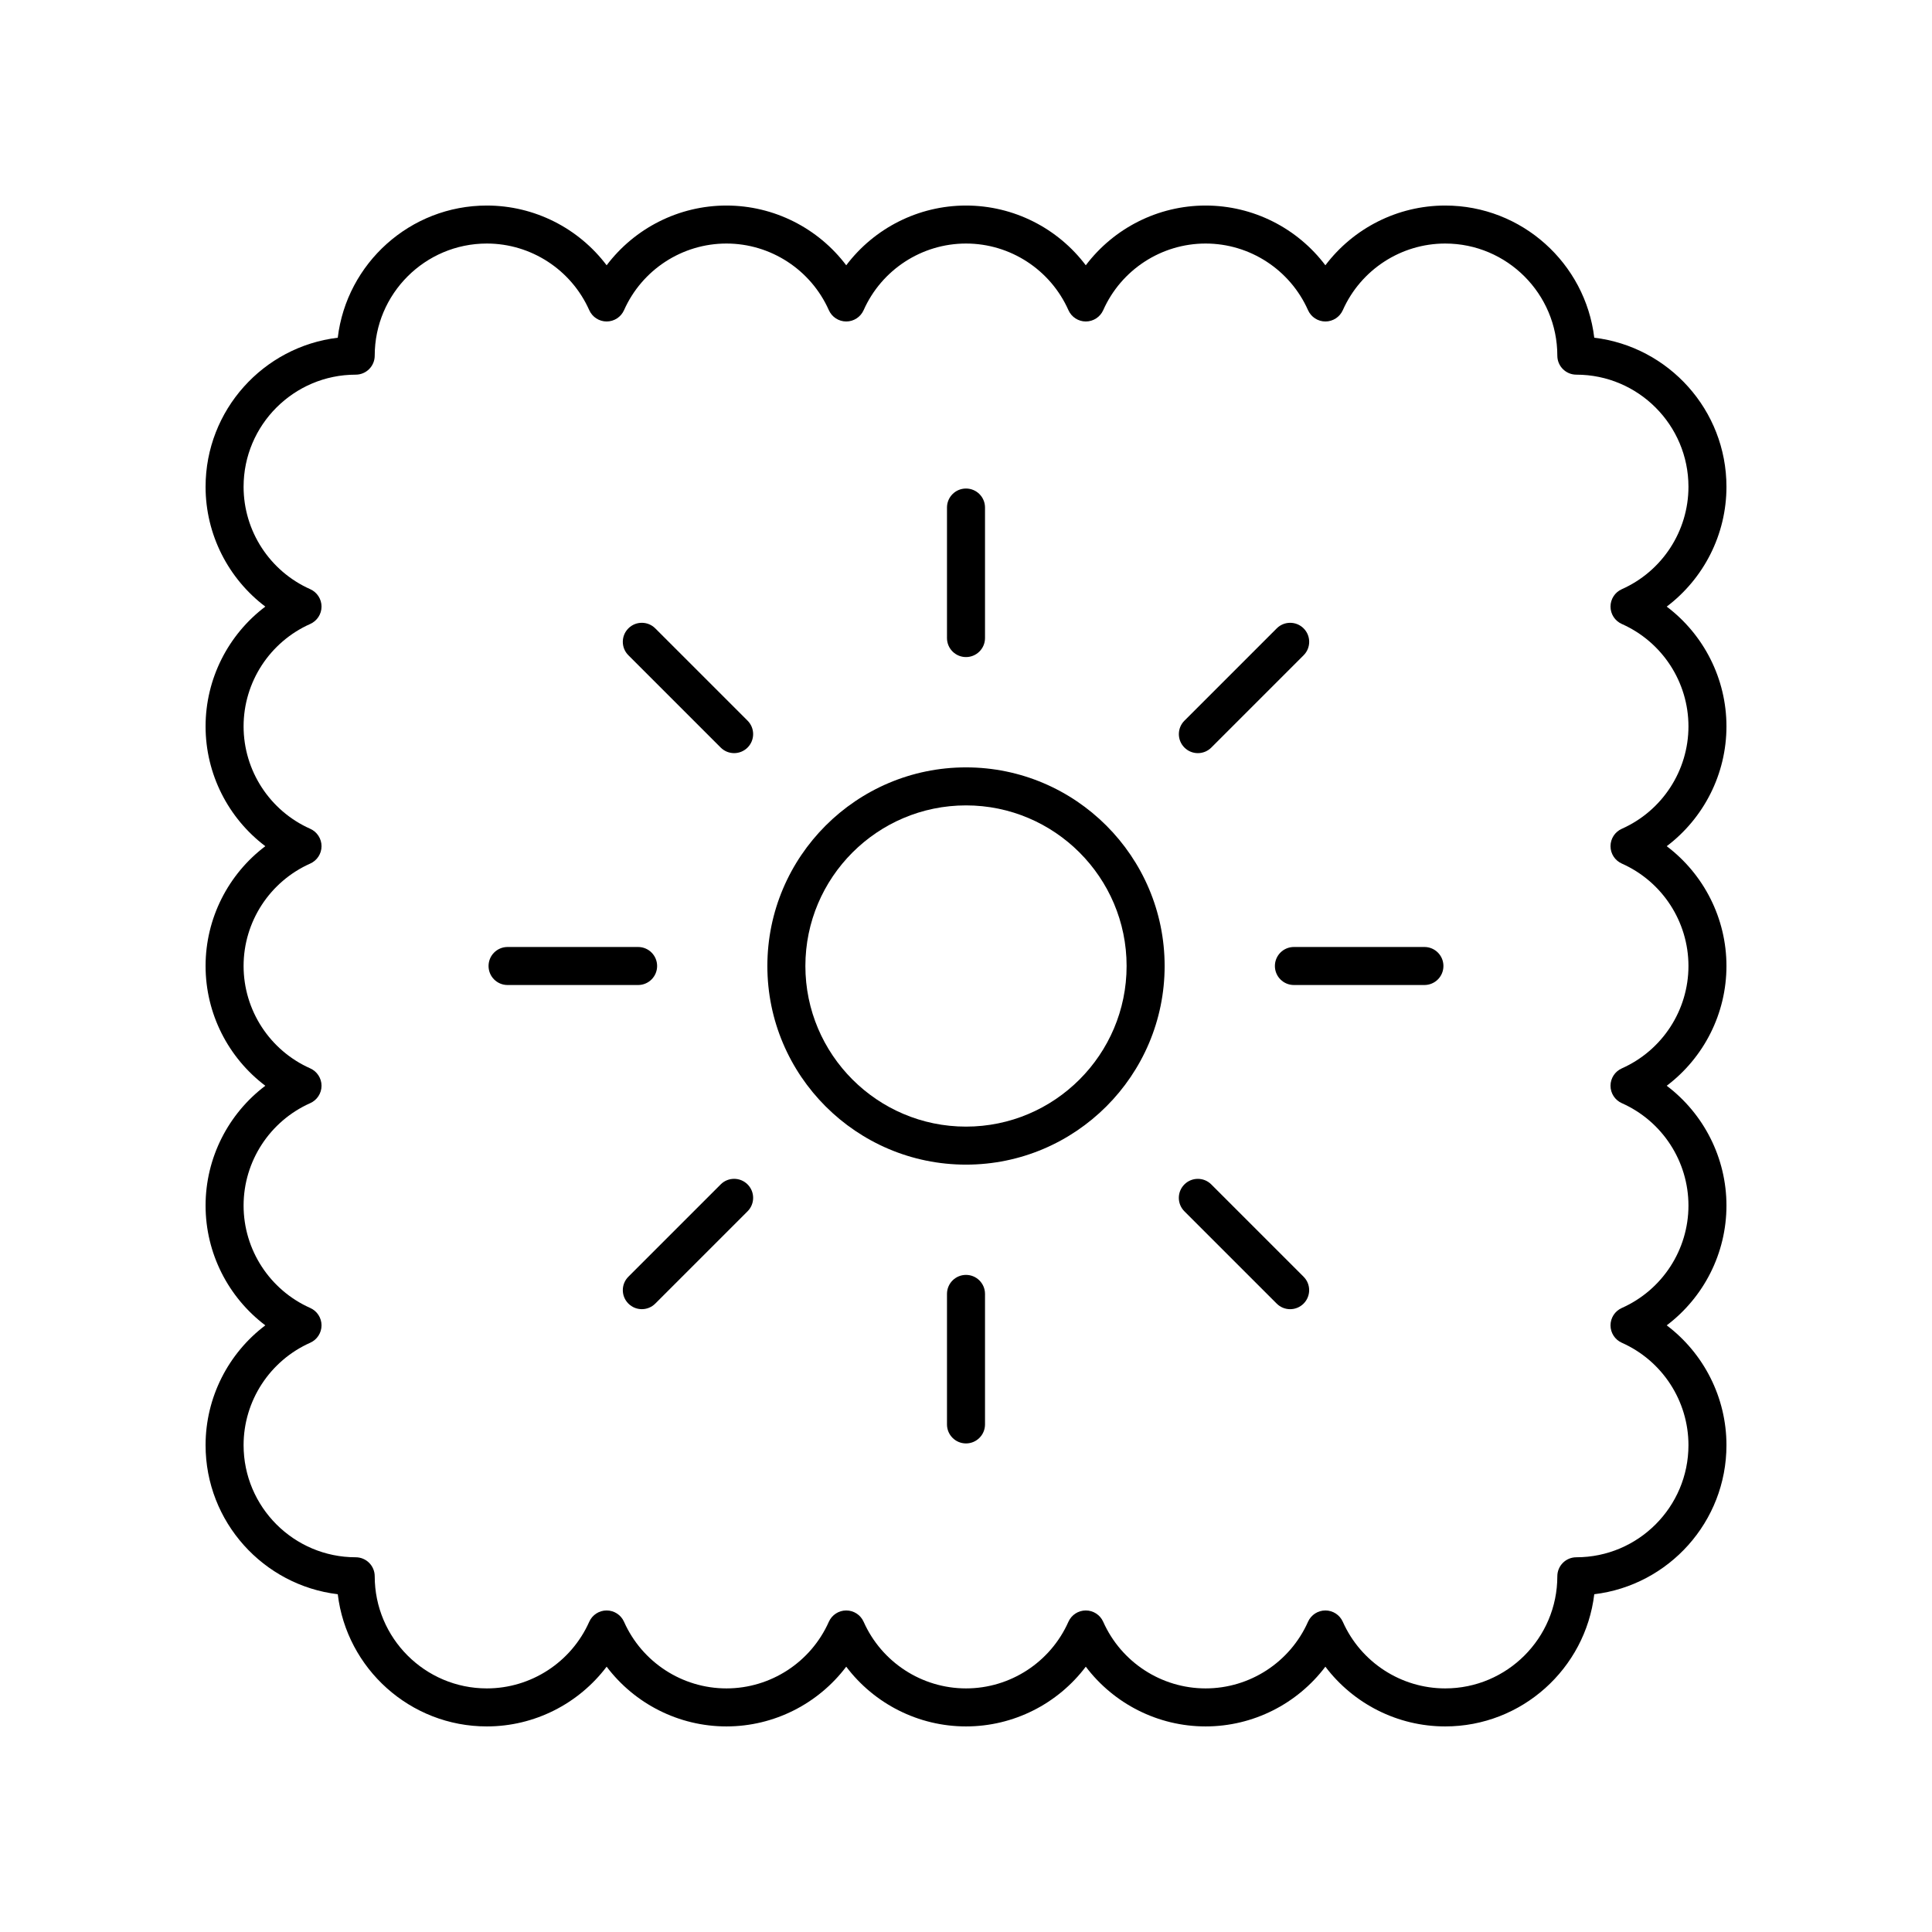 <?xml version="1.0" encoding="UTF-8"?>
<!-- Uploaded to: SVG Repo, www.svgrepo.com, Generator: SVG Repo Mixer Tools -->
<svg fill="#000000" width="800px" height="800px" version="1.1" viewBox="144 144 512 512" xmlns="http://www.w3.org/2000/svg">
 <g>
  <path d="m198.48 526.98c0 20.328 15.324 37.145 35.031 39.508 2.359 19.703 19.176 35.031 39.504 35.031 12.625 0 24.324-6.008 31.75-15.832 7.418 9.824 19.121 15.832 31.742 15.832 12.625 0 24.324-6.008 31.75-15.832 7.422 9.824 19.121 15.832 31.746 15.832s24.324-6.008 31.742-15.832c7.426 9.824 19.125 15.832 31.75 15.832s24.324-6.008 31.742-15.832c7.426 9.824 19.125 15.832 31.75 15.832 20.328 0 37.145-15.324 39.508-35.031 19.703-2.363 35.031-19.18 35.031-39.508 0-12.625-6.008-24.324-15.832-31.75 9.824-7.418 15.832-19.117 15.832-31.742s-6.008-24.324-15.832-31.75c9.824-7.418 15.832-19.117 15.832-31.742s-6.008-24.324-15.832-31.742c9.824-7.426 15.832-19.129 15.832-31.754s-6.008-24.324-15.832-31.742c9.824-7.426 15.832-19.125 15.832-31.75 0-20.328-15.324-37.145-35.031-39.508-2.363-19.703-19.18-35.027-39.508-35.027-12.625 0-24.324 6.008-31.75 15.832-7.418-9.828-19.117-15.832-31.742-15.832s-24.324 6.008-31.75 15.832c-7.418-9.828-19.117-15.832-31.742-15.832s-24.324 6.008-31.742 15.832c-7.426-9.828-19.129-15.832-31.754-15.832s-24.324 6.008-31.742 15.832c-7.426-9.828-19.125-15.832-31.75-15.832-20.328 0-37.145 15.324-39.508 35.031-19.703 2.359-35.027 19.176-35.027 39.504 0 12.625 6.008 24.324 15.832 31.75-9.828 7.418-15.832 19.121-15.832 31.742 0 12.625 6.008 24.324 15.832 31.75-9.828 7.422-15.832 19.121-15.832 31.746s6.008 24.324 15.832 31.742c-9.828 7.426-15.832 19.125-15.832 31.75s6.008 24.324 15.832 31.742c-9.828 7.426-15.832 19.125-15.832 31.75zm27.738-36.355c-10.73-4.766-17.664-15.422-17.664-27.137 0-11.715 6.934-22.371 17.664-27.145 1.82-0.812 2.992-2.617 2.992-4.606 0-1.992-1.172-3.793-2.992-4.606-10.73-4.766-17.664-15.422-17.664-27.137s6.934-22.371 17.664-27.141c1.82-0.812 2.992-2.613 2.992-4.606 0-1.988-1.172-3.793-2.992-4.606-10.73-4.769-17.664-15.43-17.664-27.145s6.934-22.371 17.664-27.141c1.82-0.812 2.992-2.613 2.992-4.606 0-1.988-1.172-3.793-2.992-4.606-10.73-4.769-17.664-15.426-17.664-27.141 0-16.383 13.328-29.711 29.711-29.711 2.785 0 5.039-2.254 5.039-5.039 0-16.383 13.328-29.711 29.711-29.711 11.715 0 22.371 6.934 27.145 17.664 0.812 1.82 2.617 2.992 4.606 2.992 1.992 0 3.793-1.172 4.606-2.992 4.766-10.73 15.426-17.664 27.137-17.664 11.715 0 22.371 6.934 27.145 17.664 0.812 1.82 2.617 2.992 4.606 2.992 1.992 0 3.793-1.172 4.606-2.992 4.769-10.73 15.426-17.664 27.141-17.664s22.371 6.934 27.141 17.664c0.812 1.82 2.613 2.992 4.606 2.992 1.988 0 3.793-1.172 4.606-2.992 4.769-10.73 15.426-17.664 27.141-17.664 11.715 0 22.371 6.934 27.141 17.664 0.812 1.82 2.613 2.992 4.606 2.992 1.988 0 3.793-1.172 4.606-2.992 4.769-10.73 15.426-17.664 27.141-17.664 16.383 0 29.711 13.328 29.711 29.711 0 2.785 2.254 5.039 5.039 5.039 16.383 0 29.711 13.328 29.711 29.711 0 11.715-6.934 22.371-17.664 27.145-1.82 0.812-2.992 2.617-2.992 4.606 0 1.992 1.172 3.793 2.992 4.606 10.734 4.766 17.664 15.426 17.664 27.137 0 11.715-6.934 22.371-17.664 27.145-1.82 0.812-2.992 2.617-2.992 4.606 0 1.992 1.172 3.793 2.992 4.606 10.734 4.769 17.664 15.426 17.664 27.141s-6.934 22.371-17.664 27.141c-1.82 0.812-2.992 2.613-2.992 4.606 0 1.988 1.172 3.793 2.992 4.606 10.734 4.769 17.664 15.426 17.664 27.141 0 11.715-6.934 22.371-17.664 27.141-1.82 0.812-2.992 2.613-2.992 4.606 0 1.988 1.172 3.793 2.992 4.606 10.734 4.769 17.664 15.426 17.664 27.141 0 16.383-13.328 29.711-29.711 29.711-2.785 0-5.039 2.254-5.039 5.039 0 16.383-13.328 29.711-29.711 29.711-11.715 0-22.371-6.934-27.145-17.664-0.812-1.82-2.617-2.992-4.606-2.992-1.992 0-3.793 1.172-4.606 2.992-4.766 10.734-15.422 17.664-27.137 17.664-11.715 0-22.371-6.934-27.145-17.664-0.812-1.82-2.617-2.992-4.606-2.992-1.992 0-3.793 1.172-4.606 2.992-4.766 10.734-15.422 17.664-27.137 17.664s-22.371-6.934-27.141-17.664c-0.812-1.82-2.613-2.992-4.606-2.992-1.988 0-3.793 1.172-4.606 2.992-4.769 10.734-15.43 17.664-27.145 17.664s-22.371-6.934-27.141-17.664c-0.812-1.82-2.613-2.992-4.606-2.992-1.988 0-3.793 1.172-4.606 2.992-4.769 10.734-15.426 17.664-27.141 17.664-16.383 0-29.711-13.328-29.711-29.711 0-2.785-2.254-5.039-5.039-5.039-16.383 0-29.711-13.328-29.711-29.711 0-11.715 6.934-22.371 17.664-27.145 1.82-0.812 2.992-2.617 2.992-4.606 0-1.992-1.172-3.793-2.992-4.606z"/>
  <path d="m400 452.64c29.023 0 52.641-23.617 52.641-52.641-0.004-29.02-23.617-52.637-52.641-52.637s-52.641 23.617-52.641 52.641 23.617 52.637 52.641 52.637zm0-95.203c23.469 0 42.562 19.094 42.562 42.562 0 23.473-19.094 42.566-42.562 42.566s-42.566-19.094-42.566-42.562 19.098-42.566 42.566-42.566z"/>
  <path d="m400 318.13c2.785 0 5.039-2.254 5.039-5.039v-34.586c0-2.785-2.254-5.039-5.039-5.039s-5.039 2.254-5.039 5.039v34.586c0 2.789 2.254 5.039 5.039 5.039z"/>
  <path d="m334.99 342.11c0.984 0.984 2.273 1.477 3.562 1.477 1.289 0 2.578-0.492 3.562-1.477 1.969-1.969 1.969-5.156 0-7.125l-24.461-24.461c-1.969-1.969-5.156-1.969-7.125 0s-1.969 5.156 0 7.125z"/>
  <path d="m278.51 405.04h34.594c2.785 0 5.039-2.254 5.039-5.039s-2.254-5.039-5.039-5.039h-34.594c-2.785 0-5.039 2.254-5.039 5.039 0 2.789 2.254 5.039 5.039 5.039z"/>
  <path d="m334.99 457.88-24.461 24.461c-1.969 1.969-1.969 5.156 0 7.125 0.984 0.984 2.273 1.477 3.562 1.477s2.578-0.492 3.562-1.477l24.461-24.461c1.969-1.969 1.969-5.156 0-7.125s-5.16-1.969-7.125 0z"/>
  <path d="m400 481.86c-2.785 0-5.039 2.254-5.039 5.039v34.586c0 2.785 2.254 5.039 5.039 5.039s5.039-2.254 5.039-5.039v-34.586c-0.004-2.785-2.254-5.039-5.039-5.039z"/>
  <path d="m482.34 489.47c0.984 0.984 2.273 1.477 3.562 1.477s2.578-0.492 3.562-1.477c1.969-1.969 1.969-5.156 0-7.125l-24.461-24.461c-1.969-1.969-5.156-1.969-7.125 0s-1.969 5.156 0 7.125z"/>
  <path d="m481.86 400c0 2.785 2.254 5.039 5.039 5.039h34.586c2.785 0 5.039-2.254 5.039-5.039s-2.254-5.039-5.039-5.039h-34.586c-2.785 0-5.039 2.254-5.039 5.039z"/>
  <path d="m461.45 343.59c1.289 0 2.578-0.492 3.562-1.477l24.461-24.461c1.969-1.969 1.969-5.156 0-7.125s-5.156-1.969-7.125 0l-24.461 24.461c-1.969 1.969-1.969 5.156 0 7.125 0.984 0.984 2.273 1.477 3.562 1.477z"/>
 </g>
</svg>